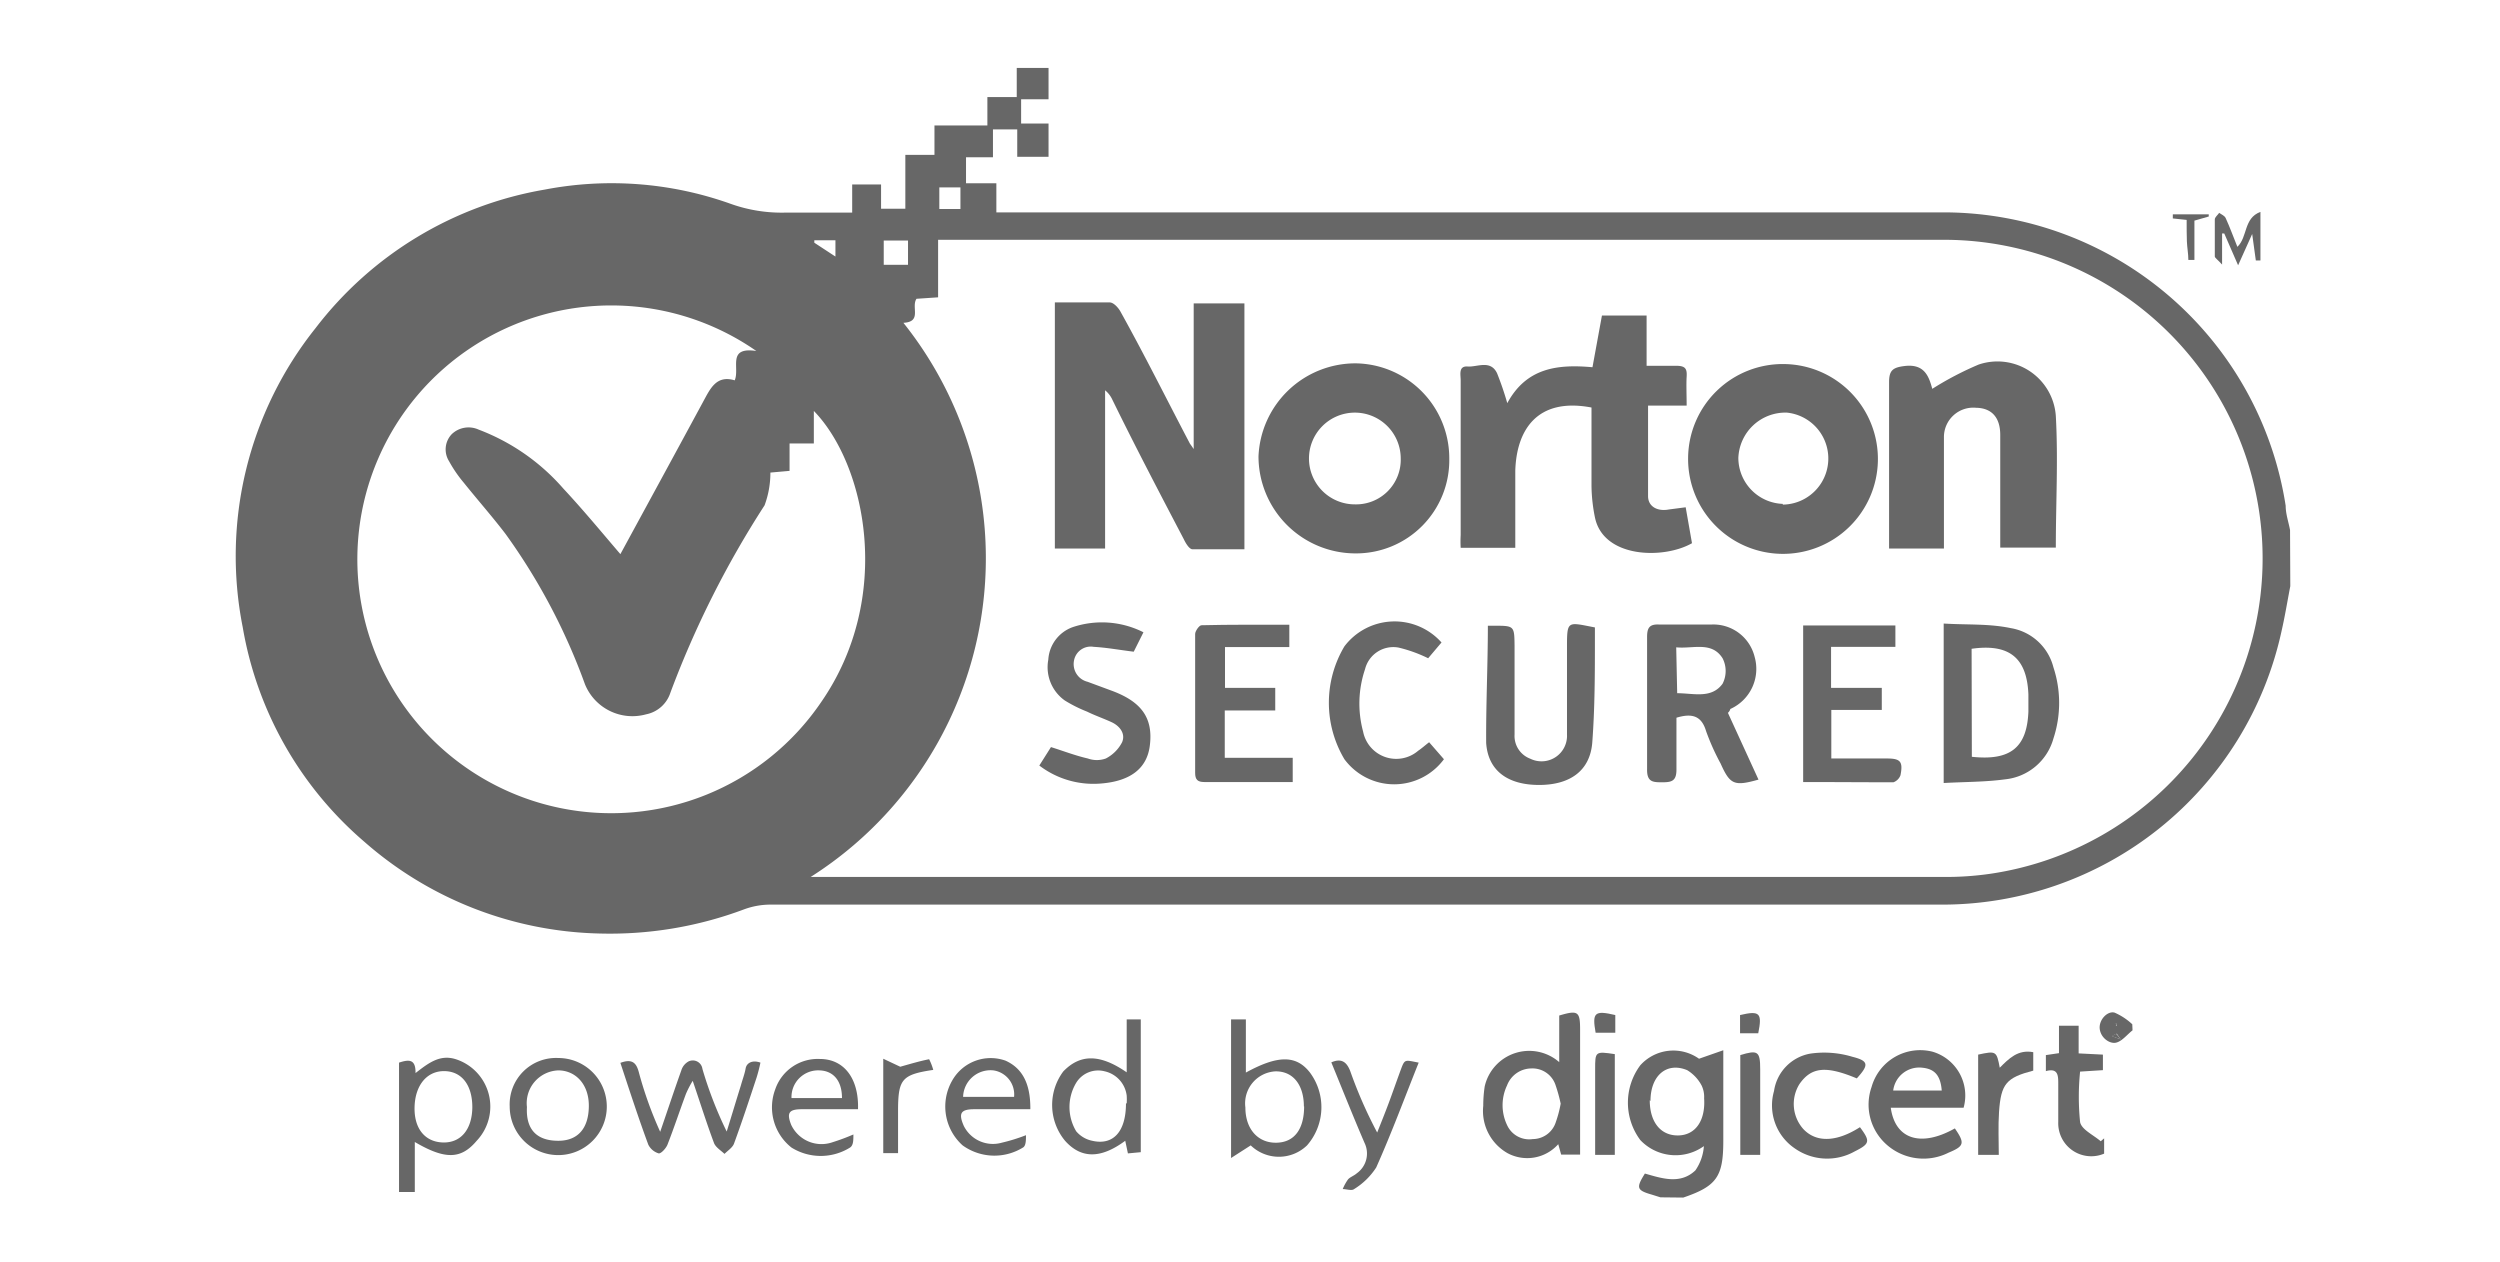 <svg xmlns="http://www.w3.org/2000/svg" id="Layer_1" data-name="Layer 1" viewBox="0 0 103 52">
   <defs>
      <style>.cls-1{fill:#676767;}</style>
   </defs>
   <path class="cls-1" d="M94.36,24.15c-.12.62-.22,1.24-.36,1.85A14.31,14.31,0,0,1,79.92,37.27q-24.11,0-48.19,0a3.16,3.16,0,0,0-1.06.19,15.75,15.75,0,0,1-6,1,15.19,15.19,0,0,1-9.66-3.78A14.94,14.94,0,0,1,10,25.84a15.05,15.05,0,0,1,3-12.32,15.09,15.09,0,0,1,9.45-5.71,14.58,14.58,0,0,1,7.66.59,6.23,6.23,0,0,0,2.22.36c.91,0,1.82,0,2.78,0l0-1.16h1.19l0,1h1V6.38H38.5V5.17h2.18V4h1.21V2.8H43.2V4.09H42.07v1H43.2V6.46H41.91V5.33h-1V6.48H39.8V7.55h1.25v1.2h.74c12.8,0,25.59,0,38.38,0a14.27,14.27,0,0,1,14,12.09c0,.34.12.67.18,1ZM37.22,13.3A15.55,15.55,0,0,1,33.4,36.13H80.05A12.7,12.7,0,0,0,82,36,13.13,13.13,0,0,0,80.18,9.88H38.65v2.37l-.89.06C37.53,12.65,38,13.26,37.22,13.3Zm-6.06,1.16a10.46,10.46,0,1,0,2.67,14.47c3-4.33,1.84-9.8-.3-12v1.34l-1,0v1.13l-.79.07a3.83,3.83,0,0,1-.24,1.35,39.86,39.86,0,0,0-3.88,7.72,1.32,1.32,0,0,1-1,.89,2.11,2.11,0,0,1-2.52-1.24A25.2,25.2,0,0,0,20.83,22c-.55-.72-1.15-1.4-1.72-2.11A5.4,5.4,0,0,1,18.5,19a.91.91,0,0,1,.11-1.11,1,1,0,0,1,1.11-.19,8.72,8.72,0,0,1,3.49,2.43c.84.9,1.62,1.85,2.35,2.7,1.12-2.06,2.27-4.17,3.41-6.28.29-.53.54-1.11,1.3-.88C30.49,15.16,29.94,14.28,31.16,14.46Zm5.25-4.55v1h1v-1ZM38.7,7.72v.89h.87V7.72ZM33.55,9.9l0,.1.87.57,0-.67Z"/>
   <path class="cls-1" d="M68.41,49.33l-.35-.11c-.63-.18-.66-.28-.29-.87.7.2,1.46.46,2.08-.13a2,2,0,0,0,.35-1,2,2,0,0,1-2.62-.25,2.58,2.58,0,0,1,0-3.08A1.83,1.83,0,0,1,70,43.62l1-.35V47c0,1.48-.27,1.87-1.65,2.34Zm-.44-4c0,.9.45,1.46,1.17,1.45s1.13-.62,1.07-1.53a1.08,1.08,0,0,0-.1-.52,1.62,1.62,0,0,0-.6-.64C68.66,43.74,68,44.32,68,45.36Z"/>
   <path class="cls-1" d="M64.24,43.76V41.84c.77-.23.86-.17.86.57v5.16h-.78l-.12-.43a1.71,1.71,0,0,1-2.09.37,2,2,0,0,1-1-1.95,5.29,5.29,0,0,1,.06-.8A1.88,1.88,0,0,1,64.24,43.76Zm.06,1.71a6.57,6.57,0,0,0-.21-.76,1,1,0,0,0-1-.69,1.08,1.08,0,0,0-1,.7,1.9,1.9,0,0,0,0,1.63,1,1,0,0,0,1.06.58,1,1,0,0,0,.95-.7A4.77,4.77,0,0,0,64.3,45.47Z"/>
   <path class="cls-1" d="M80.54,46.49c.42.61.39.73-.26,1a2.29,2.29,0,0,1-2.55-.33,2.2,2.2,0,0,1-.62-2.38,2.08,2.08,0,0,1,2.51-1.45,1.88,1.88,0,0,1,1.28,2.31h-3C78.08,46.94,79.14,47.28,80.54,46.49ZM78,44.93H80c-.05-.62-.29-.89-.8-.94A1.08,1.08,0,0,0,78,44.93Z"/>
   <path class="cls-1" d="M50.72,42h.61v2.19c1.33-.73,2.08-.72,2.64,0a2.39,2.39,0,0,1-.12,3,1.67,1.67,0,0,1-2.32,0l-.81.52Zm3,3.59c0-.9-.45-1.46-1.17-1.45a1.32,1.32,0,0,0-1.24,1.49c0,.89.52,1.46,1.27,1.45S53.73,46.52,53.73,45.58Z"/>
   <path class="cls-1" d="M46.42,44.18V42H47v5.47l-.53.05L46.36,47c-1,.74-1.81.75-2.48,0a2.31,2.31,0,0,1-.07-2.86C44.49,43.44,45.29,43.4,46.42,44.18Zm0,1.28a2.44,2.44,0,0,0,0-.32,1.17,1.17,0,0,0-.9-1,1.06,1.06,0,0,0-1.18.47,1.94,1.94,0,0,0,0,2A1.17,1.17,0,0,0,45,47C45.86,47.2,46.39,46.63,46.39,45.46Z"/>
   <path class="cls-1" d="M17.09,47.05v2.06h-.65V43.78c.4-.13.69-.16.68.43.53-.41,1-.78,1.66-.57A2.05,2.05,0,0,1,19.64,47C19,47.76,18.35,47.79,17.09,47.05Zm2.37-1.43c0-.91-.43-1.48-1.15-1.49s-1.21.58-1.23,1.49.46,1.44,1.19,1.45S19.45,46.52,19.46,45.62Z"/>
   <path class="cls-1" d="M25.56,43.79c.48-.18.65,0,.75.35a15.85,15.85,0,0,0,.89,2.49c.29-.84.57-1.69.87-2.53a.63.63,0,0,1,.3-.37.4.4,0,0,1,.57.31,16.36,16.36,0,0,0,1,2.58c.2-.64.39-1.28.59-1.92.06-.22.15-.45.19-.68s.28-.36.61-.24a6.25,6.25,0,0,1-.16.62c-.3.91-.6,1.82-.93,2.72-.06.16-.25.28-.39.42-.15-.14-.36-.27-.43-.44-.3-.8-.55-1.6-.88-2.57a4.1,4.1,0,0,0-.28.54c-.26.7-.49,1.4-.76,2.09-.06.15-.26.37-.36.36a.7.7,0,0,1-.43-.36C26.3,46.05,25.94,44.94,25.56,43.79Z"/>
   <path class="cls-1" d="M76.5,44.43c-1.27-.53-1.87-.47-2.36.23a1.55,1.55,0,0,0,.16,1.86c.53.56,1.36.54,2.33-.08.43.58.42.68-.22,1a2.32,2.32,0,0,1-2.47-.13,2.14,2.14,0,0,1-.85-2.36,1.83,1.83,0,0,1,1.49-1.54,4,4,0,0,1,1.74.13C77,43.71,77,43.88,76.5,44.43Z"/>
   <path class="cls-1" d="M23,43.59a2,2,0,1,1-2,2A1.91,1.91,0,0,1,23,43.59ZM23,47c.81,0,1.25-.51,1.26-1.42S23.71,44.1,23,44.1a1.35,1.35,0,0,0-1.29,1.51C21.66,46.54,22.12,47,23,47Z"/>
   <path class="cls-1" d="M35.35,45.7c-.79,0-1.55,0-2.31,0-.54,0-.64.15-.44.65a1.38,1.38,0,0,0,1.7.71,8.59,8.59,0,0,0,.86-.32c0,.24,0,.45-.14.54a2.28,2.28,0,0,1-2.41,0,2.11,2.11,0,0,1-.67-2.4,1.85,1.85,0,0,1,1.84-1.25C34.77,43.63,35.39,44.43,35.35,45.7Zm-.66-.46c0-.72-.36-1.12-.92-1.14a1.1,1.1,0,0,0-1.16,1.14h2.08Z"/>
   <path class="cls-1" d="M42.45,45.7c-.79,0-1.55,0-2.31,0-.56,0-.66.17-.43.69a1.34,1.34,0,0,0,1.56.69,7.34,7.34,0,0,0,1-.31c0,.2,0,.42-.11.5a2.24,2.24,0,0,1-2.5-.08,2.15,2.15,0,0,1-.43-2.67,1.82,1.82,0,0,1,2.2-.82C42.09,44,42.46,44.6,42.45,45.7Zm-.67-.51a1,1,0,0,0-.85-1.09,1.13,1.13,0,0,0-1.25,1.09Z"/>
   <path class="cls-1" d="M84.83,42.26h.81V43.4l1,.05v.64l-.94.06a10.3,10.3,0,0,0,0,2.08c.06.31.55.53.85.79l.14-.12v.63a1.36,1.36,0,0,1-1.89-1.3c0-.52,0-1,0-1.57,0-.34,0-.67-.51-.53v-.66l.54-.08Z"/>
   <path class="cls-1" d="M58.45,43.78c-.58,1.45-1.12,2.91-1.75,4.32a2.87,2.87,0,0,1-.91.89c-.1.08-.31,0-.47,0a1.94,1.94,0,0,1,.22-.4c.09-.1.25-.15.36-.25a1,1,0,0,0,.32-1.25c-.47-1.09-.91-2.2-1.37-3.32.43-.19.64,0,.78.36a18.54,18.54,0,0,0,1.11,2.53c.16-.4.32-.8.47-1.2s.33-.92.5-1.38S57.87,43.67,58.45,43.78Z"/>
   <path class="cls-1" d="M82.35,47.58H81.5V43.45c.74-.16.76-.15.89.54.38-.38.75-.76,1.38-.64v.76c-1.11.29-1.33.54-1.41,1.7C82.32,46.39,82.35,47,82.35,47.58Z"/>
   <path class="cls-1" d="M66.53,47.58h-.81V44.06c0-.74,0-.75.81-.63Z"/>
   <path class="cls-1" d="M72.52,47.58H71.7V43.47c.72-.22.82-.16.82.58Z"/>
   <path class="cls-1" d="M37,47.51h-.61V43.62l.7.33c.39-.11.79-.23,1.19-.31a2.34,2.34,0,0,1,.17.44c-1.28.19-1.44.38-1.45,1.61Z"/>
   <path class="cls-1" d="M92.21,10.93l-.57-1.31h-.09v1.28c-.18-.2-.29-.27-.3-.33,0-.51,0-1,0-1.53,0-.09.12-.18.18-.27.1.07.23.12.27.22.17.37.31.76.48,1.18.43-.41.25-1.18.95-1.44v2l-.19,0-.15-1.09Z"/>
   <path class="cls-1" d="M87.86,42.45c-.23.18-.44.46-.69.51s-.61-.19-.66-.56.31-.76.61-.68a2.56,2.56,0,0,1,.73.48Zm-.49.37c-.11-.16-.16-.24-.17-.23a1.62,1.62,0,0,0-.18.1Zm-.15-.57s0-.07,0-.07-.06,0-.09,0l.07.09Z"/>
   <path class="cls-1" d="M90.09,9.06,89.52,9V8.83H91l0,.09-.59.17v1.62h-.25c0-.25-.05-.51-.06-.76S90.09,9.38,90.09,9.06Z"/>
   <path class="cls-1" d="M72.44,42.57h-.75v-.75C72.5,41.63,72.61,41.73,72.44,42.57Z"/>
   <path class="cls-1" d="M66.55,41.82v.73h-.81C65.59,41.71,65.7,41.62,66.55,41.82Z"/>
   <path class="cls-1" d="M87.37,42.82,87,42.69a1.62,1.62,0,0,1,.18-.1S87.26,42.66,87.37,42.82Z"/>
   <path class="cls-1" d="M87.22,42.25l-.06,0-.07-.09s.06,0,.09,0S87.21,42.22,87.22,42.25Z"/>
   <path class="cls-1" d="M43.46,12.46c.78,0,1.52,0,2.26,0,.16,0,.36.22.45.39,1,1.8,1.9,3.61,2.85,5.42l.16.23v-6h2.09V22.63c-.7,0-1.42,0-2.14,0-.13,0-.28-.25-.36-.42-1-1.91-2-3.82-2.94-5.74a1.08,1.08,0,0,0-.3-.39V22.6H43.46Z"/>
   <path class="cls-1" d="M62.1,16.61c.79-1.46,2.07-1.61,3.51-1.48L66,13h1.84v2.07c.43,0,.82,0,1.21,0s.46.12.44.45,0,.76,0,1.19H67.9c0,1.28,0,2.5,0,3.73,0,.44.4.64.86.55l.69-.09.26,1.48c-1.17.67-3.66.62-4-1.07a6.87,6.87,0,0,1-.14-1.28c0-1.09,0-2.17,0-3.24-2.26-.43-3.09.95-3.14,2.6,0,1,0,2.1,0,3.18H60.18a4.75,4.75,0,0,1,0-.53q0-3.18,0-6.37c0-.23-.1-.6.29-.57s.94-.29,1.21.28A12.77,12.77,0,0,1,62.1,16.61Z"/>
   <path class="cls-1" d="M77.83,22.6c0-.22,0-.4,0-.58,0-2.09,0-4.18,0-6.27,0-.49.15-.61.64-.67.82-.1,1,.43,1.14.94a13.13,13.13,0,0,1,1.91-1,2.41,2.41,0,0,1,3.18,2.12c.1,1.79,0,3.59,0,5.42H82.41c0-.22,0-.43,0-.64,0-1.32,0-2.65,0-4,0-.73-.36-1.11-1-1.12A1.21,1.21,0,0,0,80.09,18V22.6Z"/>
   <path class="cls-1" d="M73.55,15a3.91,3.91,0,1,1-4,3.86A3.9,3.9,0,0,1,73.55,15Zm-.1,5.79A1.9,1.9,0,0,0,73.62,17a1.94,1.94,0,0,0-2,1.87A1.9,1.9,0,0,0,73.45,20.76Z"/>
   <path class="cls-1" d="M59.71,18.89a3.84,3.84,0,0,1-3.86,3.91,4,4,0,0,1-4-4,4,4,0,0,1,4-3.83A3.91,3.91,0,0,1,59.71,18.89Zm-2,0a1.89,1.89,0,1,0-1.88,1.89A1.84,1.84,0,0,0,57.71,18.88Z"/>
   <path class="cls-1" d="M71.19,29.37l1.26,2.75c-1,.28-1.17.21-1.56-.66a9.45,9.45,0,0,1-.6-1.34c-.19-.64-.59-.74-1.22-.55,0,.7,0,1.42,0,2.14,0,.47-.2.52-.58.52s-.64,0-.63-.54c0-1.81,0-3.63,0-5.44,0-.36.08-.54.49-.52.72,0,1.45,0,2.17,0a1.75,1.75,0,0,1,1.77,1.33,1.81,1.81,0,0,1-1,2.15S71.27,29.3,71.19,29.37Zm-2.09-.81c.67,0,1.41.24,1.87-.39a1.15,1.15,0,0,0,0-1.05c-.45-.71-1.22-.38-1.91-.45Z"/>
   <path class="cls-1" d="M80.08,32.26V25.69c1,.06,1.87,0,2.77.19a2.18,2.18,0,0,1,1.75,1.61,4.69,4.69,0,0,1,0,2.94,2.31,2.31,0,0,1-2,1.68C81.78,32.22,81,32.21,80.08,32.26Zm1.16-1.08c1.59.17,2.27-.38,2.33-1.86,0-.24,0-.47,0-.71-.06-1.51-.79-2.1-2.34-1.88Z"/>
   <path class="cls-1" d="M61.3,25.78l.24,0c.85,0,.85,0,.86.83,0,1.22,0,2.43,0,3.65a1,1,0,0,0,.65,1,1.05,1.05,0,0,0,1.51-1c0-1.18,0-2.36,0-3.54s0-1.09,1.15-.87c0,.13,0,.27,0,.41,0,1.45,0,2.91-.11,4.35-.1,1.16-.93,1.73-2.19,1.73s-2.1-.56-2.18-1.73C61.22,29,61.3,27.39,61.3,25.78Z"/>
   <path class="cls-1" d="M53.12,25.74v.92H50.47v1.68h2.07v.93H50.46v1.95h2.8v1H49.62c-.28,0-.38-.1-.38-.38,0-1.91,0-3.81,0-5.72,0-.12.17-.36.26-.36C50.7,25.73,51.89,25.74,53.12,25.74Z"/>
   <path class="cls-1" d="M74.29,32.22V25.77h3.8v.88H75.44v1.69h2.09v.91H75.45v2c.75,0,1.52,0,2.3,0,.55,0,.66.13.55.69a.49.49,0,0,1-.29.29C76.78,32.23,75.55,32.22,74.29,32.22Z"/>
   <path class="cls-1" d="M47.11,26.05l-.4.8c-.58-.07-1.11-.17-1.65-.2a.7.7,0,0,0-.81.56.75.75,0,0,0,.56.88l1,.37c1.24.46,1.71,1.14,1.56,2.28-.12.9-.77,1.44-2,1.54a3.67,3.67,0,0,1-2.55-.74l.48-.76c.54.17,1,.35,1.52.47a1.09,1.09,0,0,0,.74,0,1.55,1.55,0,0,0,.67-.67c.15-.35-.09-.67-.44-.83s-.7-.28-1-.43a5.64,5.64,0,0,1-.92-.46,1.68,1.68,0,0,1-.68-1.68,1.52,1.52,0,0,1,1-1.34A3.79,3.79,0,0,1,47.11,26.05Z"/>
   <path class="cls-1" d="M59.39,26.47l-.55.65a5.81,5.81,0,0,0-1.22-.44,1.2,1.2,0,0,0-1.38.89,4.42,4.42,0,0,0-.08,2.57,1.39,1.39,0,0,0,2.27.79c.15-.1.28-.22.45-.35l.61.7a2.55,2.55,0,0,1-4.1,0,4.54,4.54,0,0,1,0-4.65A2.59,2.59,0,0,1,59.39,26.47Z"/>
</svg>